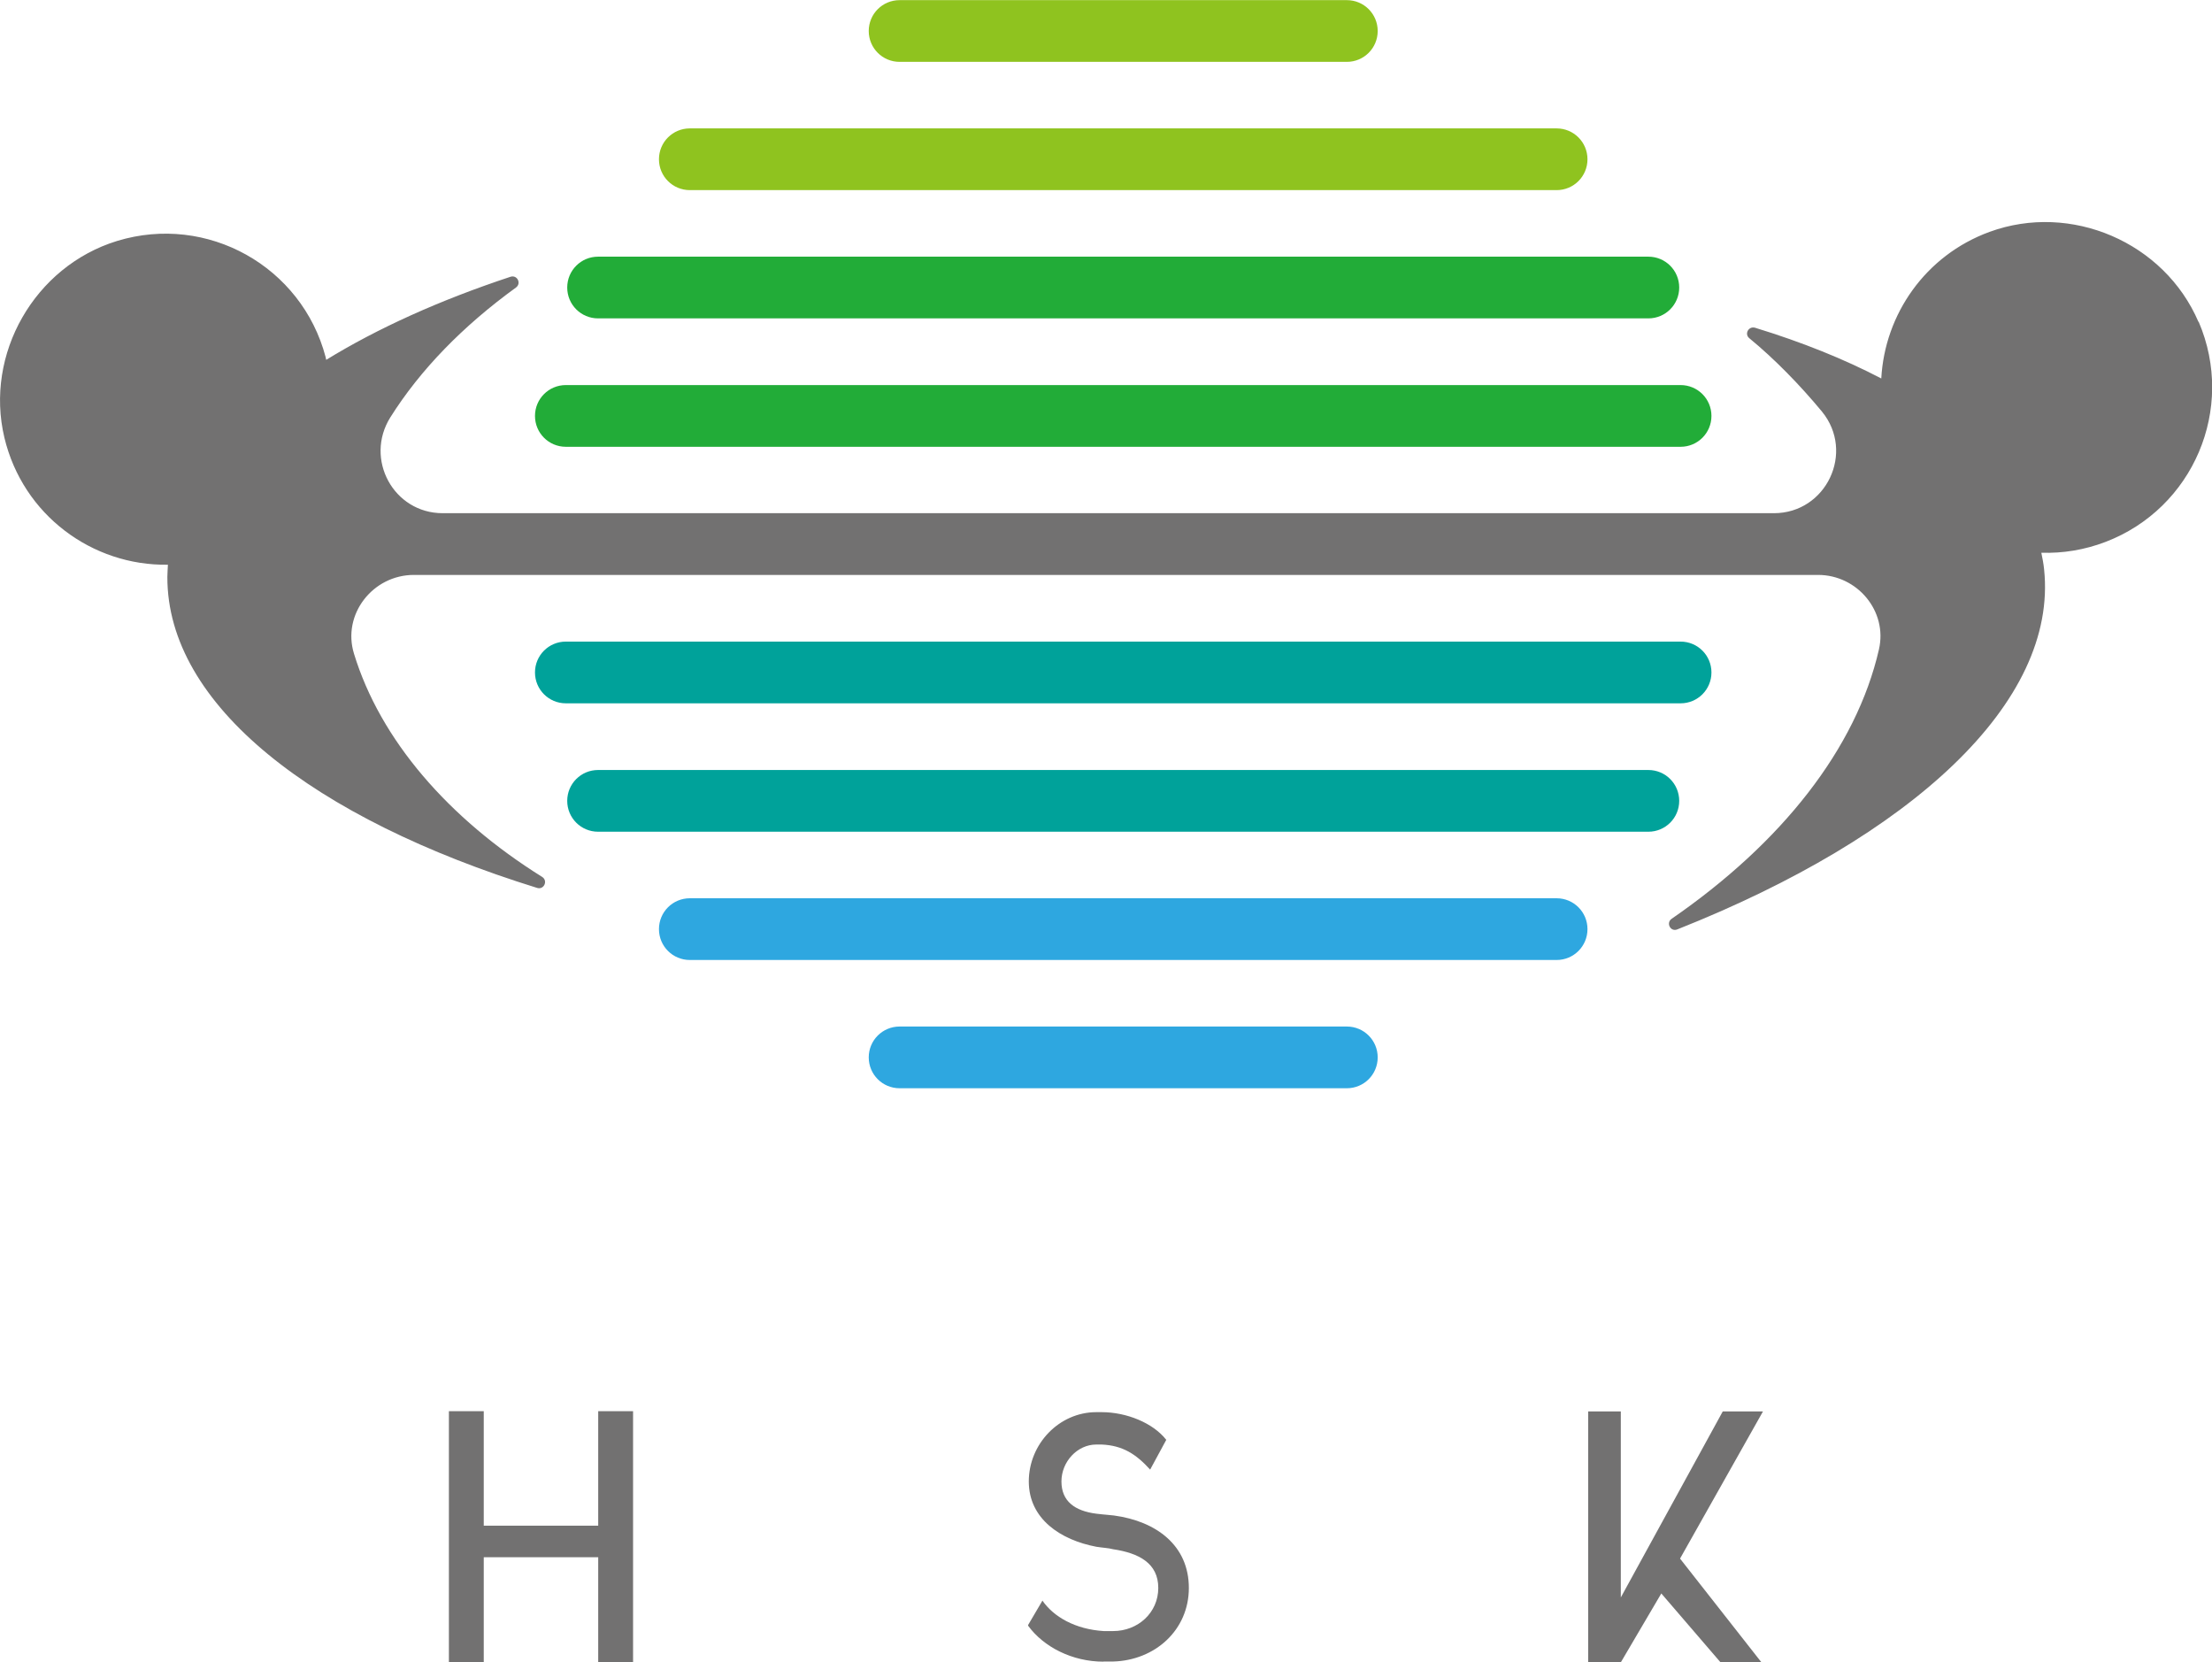 <?xml version="1.0" encoding="UTF-8"?> <svg xmlns="http://www.w3.org/2000/svg" id="_レイヤー_2" viewBox="0 0 160.59 120.66"><defs><style>.cls-1{fill:#727171;}.cls-1,.cls-2,.cls-3,.cls-4,.cls-5{stroke-width:0px;}.cls-2{fill:#2ea7e0;}.cls-3{fill:#22ac38;}.cls-4{fill:#8fc31f;}.cls-5{fill:#00a29a;}</style></defs><g id="design"><path class="cls-1" d="m159.61,23.37c-2.48-5.79-9.26-8.7-15.17-6.54-4.67,1.71-7.61,6-7.86,10.64-2.68-1.4-5.76-2.64-9.16-3.68-.47-.14-.8.45-.42.76,1.83,1.5,3.69,3.41,5.27,5.32,2.42,2.95.32,7.38-3.49,7.38H32.14c-3.57,0-5.7-3.93-3.8-6.96,2.17-3.45,5.27-6.63,9.12-9.42.41-.3.09-.94-.4-.78-5.14,1.7-9.65,3.74-13.38,6.03-.02-.07-.02-.13-.04-.2-1.73-6.57-8.58-10.43-15.14-8.43C2.51,19.33-1.13,25.69.32,31.77c1.34,5.61,6.38,9.31,11.87,9.22-.02.3-.03.59-.04.89-.02,9.29,10.59,17.53,26.85,22.57.49.15.8-.52.36-.8-6.81-4.25-11.75-9.95-13.66-16.2-.88-2.85,1.36-5.72,4.35-5.72h101.94c2.85,0,5.06,2.63,4.42,5.41-1.65,7.2-7.07,14.05-15.05,19.55-.43.3-.08.97.41.77,16.97-6.73,27.65-16.46,26.63-26.14-.04-.41-.12-.8-.2-1.2,1.55.05,3.13-.2,4.67-.79,6.35-2.43,9.46-9.66,6.75-15.98Z"></path><path class="cls-4" d="m97.78,4.49h-32.47c-1.24,0-2.24-1-2.24-2.24s1-2.24,2.24-2.24h32.47c1.24,0,2.24,1,2.24,2.24s-1,2.24-2.24,2.24Z"></path><path class="cls-4" d="m113.01,13.8h-62.93c-1.24,0-2.24-1-2.24-2.24s1-2.24,2.24-2.24h62.93c1.24,0,2.24,1,2.24,2.24s-1,2.24-2.24,2.24Z"></path><path class="cls-3" d="m119.67,23.11H43.42c-1.24,0-2.24-1-2.24-2.24s1-2.24,2.24-2.24h76.25c1.24,0,2.24,1,2.24,2.24s-1,2.24-2.24,2.24Z"></path><path class="cls-3" d="m122.01,32.43H41.08c-1.24,0-2.24-1-2.24-2.24s1-2.24,2.24-2.24h80.93c1.24,0,2.24,1,2.24,2.24s-1,2.24-2.24,2.24Z"></path><path class="cls-5" d="m122.01,51.05H41.08c-1.24,0-2.24-1-2.24-2.24s1-2.24,2.24-2.24h80.93c1.24,0,2.24,1,2.24,2.24s-1,2.24-2.24,2.24Z"></path><path class="cls-5" d="m119.67,60.37H43.42c-1.24,0-2.24-1-2.24-2.24s1-2.24,2.24-2.24h76.25c1.24,0,2.24,1,2.24,2.24s-1,2.24-2.24,2.24Z"></path><path class="cls-2" d="m113.01,69.68h-62.93c-1.24,0-2.24-1-2.24-2.24s1-2.24,2.24-2.24h62.93c1.24,0,2.24,1,2.24,2.24s-1,2.24-2.24,2.24Z"></path><path class="cls-2" d="m97.78,78.99h-32.47c-1.24,0-2.24-1-2.24-2.24s1-2.24,2.24-2.24h32.47c1.24,0,2.24,1,2.24,2.24s-1,2.24-2.24,2.24Z"></path><path class="cls-1" d="m45.96,102.43v18.21h-2.53v-7.61h-8.31v7.61h-2.53v-18.21h2.53v8.31h8.31v-8.31h2.53Z"></path><path class="cls-1" d="m80.11,120.61c-2.27,0-4.35-1.07-5.47-2.61v-.05l1.04-1.77c.81,1.17,2.37,2.08,4.45,2.21h.68c1.8,0,3.28-1.33,3.28-3.13s-1.41-2.53-3.28-2.81c-.39-.1-.73-.1-1.22-.18-2.58-.49-4.9-2.01-4.9-4.74s2.21-5.03,4.9-5.03h.39c1.8,0,3.73.78,4.69,2.01l-1.17,2.16c-1.02-1.12-1.98-1.75-3.52-1.82h-.39c-1.38,0-2.53,1.25-2.53,2.68s.96,2.14,2.53,2.34c.65.08,1.09.1,1.28.13,3.1.42,5.44,2.19,5.44,5.26s-2.47,5.26-5.5,5.34h-.7Z"></path><path class="cls-1" d="m121.97,113.13l5.91,7.53h-2.97l-4.3-5-2.94,5h-2.37v-18.21h2.37v13.5l7.4-13.5h2.92l-6.02,10.68Z"></path></g></svg> 